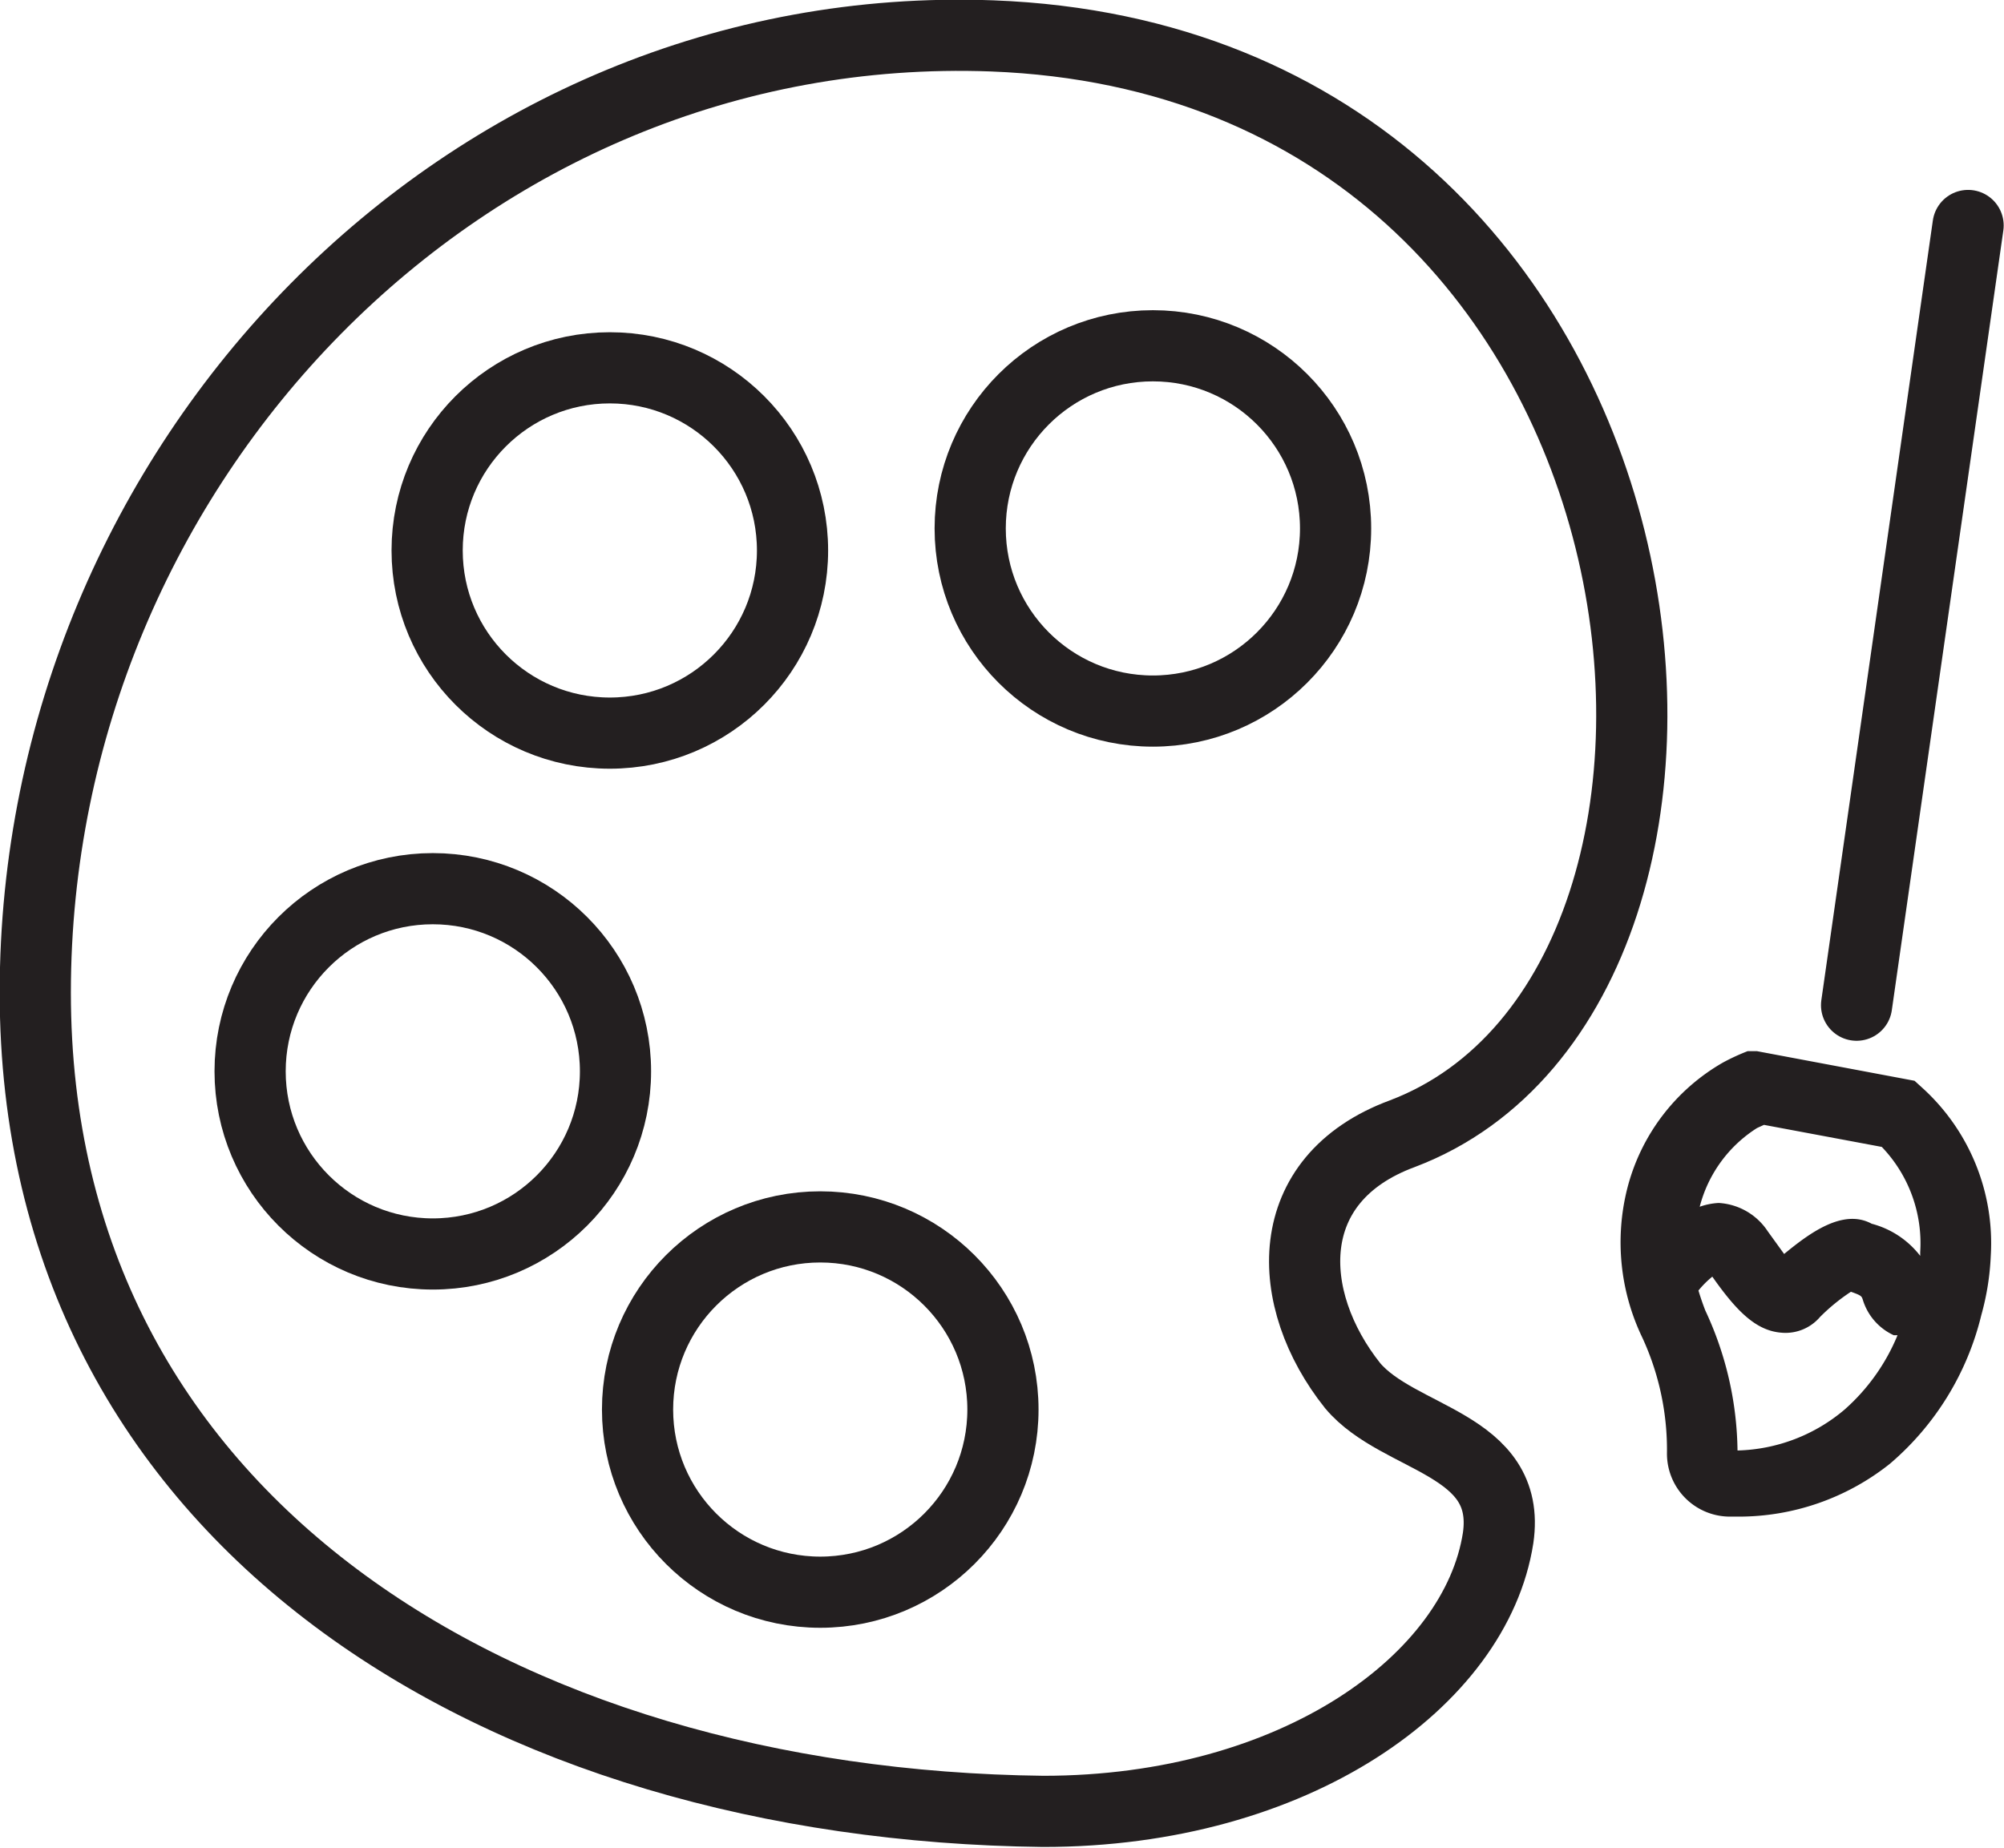 <svg xmlns="http://www.w3.org/2000/svg" viewBox="0 0 31.81 29.34"><defs><style>.cls-1,.cls-3{fill:none;stroke:#231f20;stroke-miterlimit:10;stroke-width:1.13px;}.cls-2{fill:#231f20;}.cls-3{stroke-linecap:round;}</style></defs><g id="Layer_2" data-name="Layer 2"><g id="Layer_1-2" data-name="Layer 1"><path class="cls-1" d="M22.26,18C28.48,15.64,27,1,15.75.57,7.37.26.56,7.37.56,15.76s7.39,12.9,16,13c4,0,6.87-2.08,7.22-4.34C24,22.91,22.2,22.87,21.47,22,20.38,20.63,20.31,18.72,22.26,18Z"/><circle class="cls-1" cx="18.3" cy="8.39" r="2.9"/><circle class="cls-1" cx="9.68" cy="8.74" r="2.9"/><circle class="cls-1" cx="6.87" cy="17.01" r="2.9"/><circle class="cls-1" cx="13.02" cy="22.38" r="2.9"/><path class="cls-2" d="M30.5,17.26l-.11-.1-2.5-.47-.15,0a3.39,3.39,0,0,0-.39.18,3.22,3.22,0,0,0-1.52,2,3.49,3.49,0,0,0,.24,2.37,4.25,4.25,0,0,1,.39,1.84,1,1,0,0,0,1,1h.12A3.85,3.85,0,0,0,30,23.24a4.49,4.49,0,0,0,1.45-2.36,4.14,4.14,0,0,0,.15-.94A3.33,3.33,0,0,0,30.5,17.26Zm-2.61.65.11-.05,1.87.35a2.21,2.21,0,0,1,.61,1.67v.06a1.43,1.43,0,0,0-.77-.51c-.46-.25-1,.16-1.39.48l-.26-.36a1,1,0,0,0-.78-.45h0a1.07,1.07,0,0,0-.3.06A2.1,2.1,0,0,1,27.89,17.91Zm1.39,4.47a2.73,2.73,0,0,1-1.7.65,5.38,5.38,0,0,0-.51-2.22s-.06-.15-.11-.32a1.52,1.52,0,0,1,.22-.22c.38.54.69.86,1.1.89a.72.72,0,0,0,.61-.25,3.06,3.06,0,0,1,.49-.4h0c.17.06.17.07.19.13a.91.91,0,0,0,.49.56l.06,0A3.2,3.2,0,0,1,29.28,22.38Z"/><line class="cls-3" x1="29.47" y1="15.96" x2="31.24" y2="3.58"/></g></g></svg>